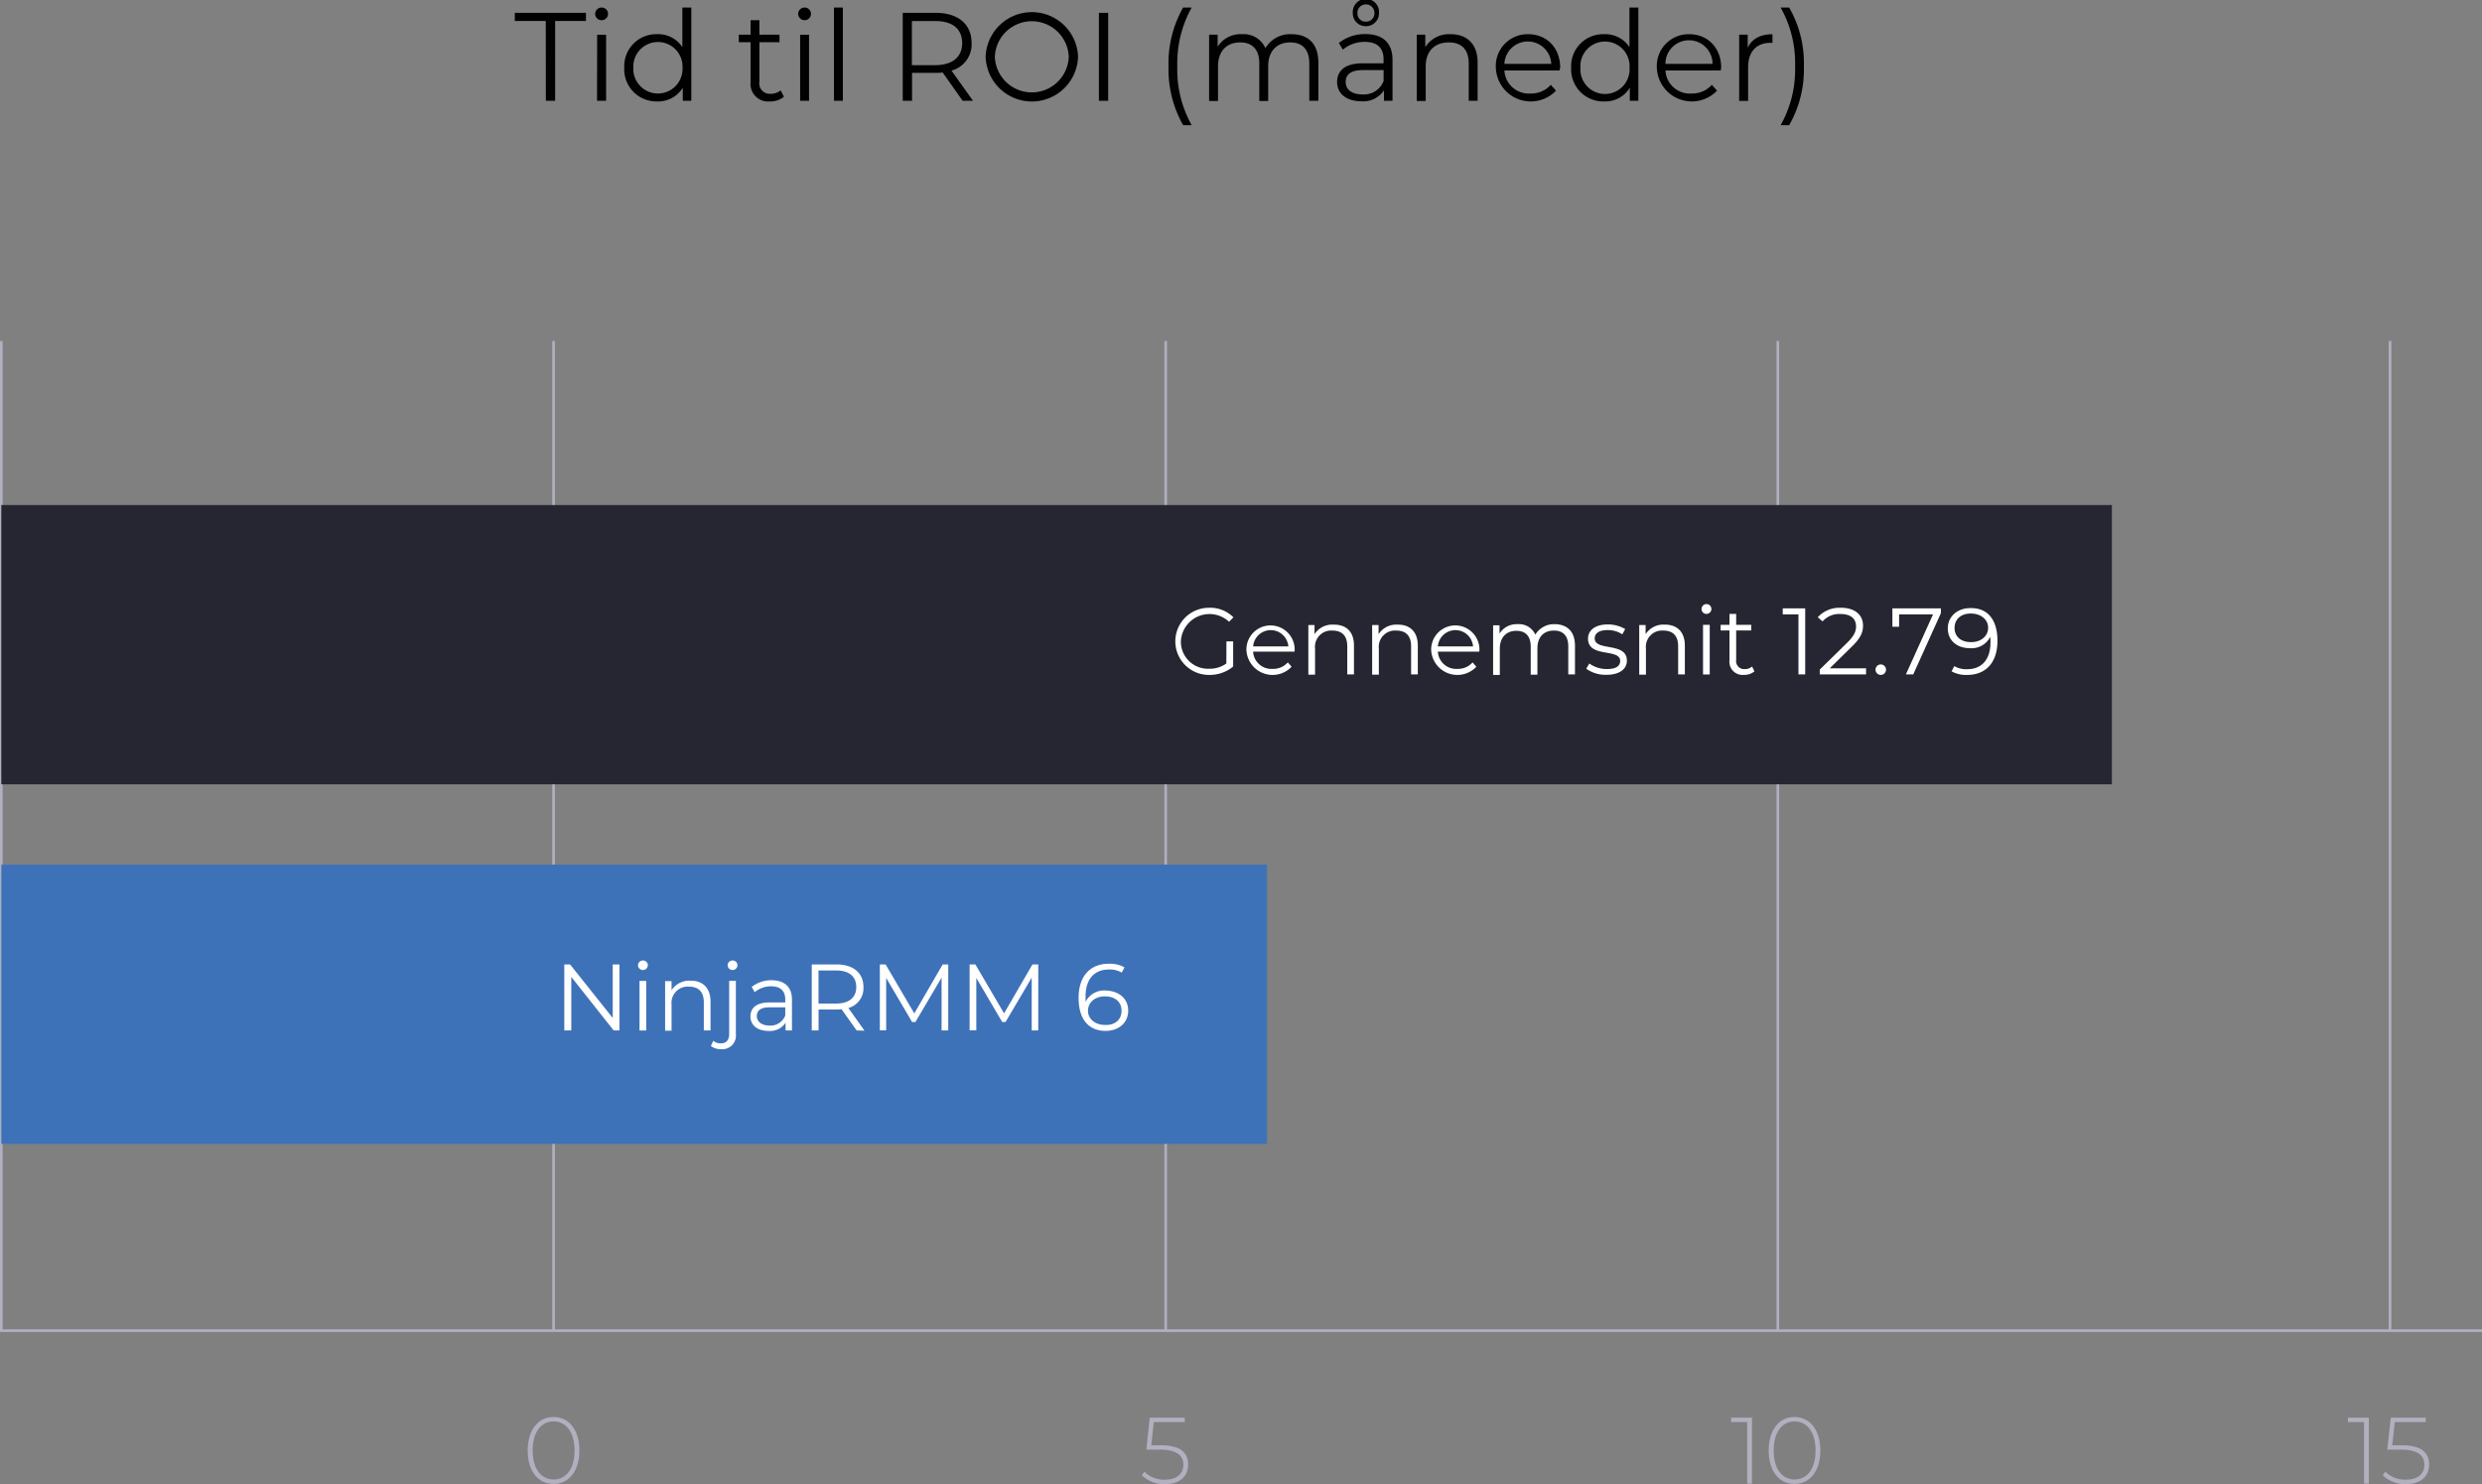 <svg xmlns="http://www.w3.org/2000/svg" viewBox="0 0 473.92 283.43"><rect x="0" y="0" width="473.92" height="283.43" fill="#808080" stroke="none"/><defs><style>.cls-1{fill:#010101;}.cls-2{fill:none;stroke:#b0b0c0;stroke-miterlimit:10;stroke-width:0.5px;}.cls-3{fill:#b0b0c0;}.cls-4{fill:#3e72b8;}.cls-5{fill:#fff;}.cls-6{fill:#262632;}</style></defs><g id="Layer_2" data-name="Layer 2"><g id="Layer_1-2" data-name="Layer 1"><path class="cls-1" d="M104.21 4H98.3V2.45h13.59V4H106V19.25h-1.77z"/><path class="cls-1" d="M113.64 2.64a1.23 1.23.0 011.25-1.2 1.21 1.21.0 110 2.42 1.23 1.23.0 01-1.25-1.22zm.38 4h1.71V19.25H114z"/><path class="cls-1" d="M132 1.44V19.25h-1.63v-2.5a5.48 5.48.0 01-4.88 2.62 6.13 6.13.0 01-6.29-6.43 6.11 6.11.0 016.29-6.41A5.5 5.5.0 01130.29 9V1.44zm-1.68 11.5a4.7 4.7.0 10-9.39.0 4.7 4.7.0 109.39.0z"/><path class="cls-1" d="M149.69 18.48a4.08 4.08.0 01-2.67.89 3.35 3.35.0 01-3.7-3.67V8.06h-2.25V6.62h2.25V3.86H145V6.62h3.84V8.06H145V15.6a2 2 0 002.18 2.31 2.86 2.86.0 001.88-.65z"/><path class="cls-1" d="M152.4 2.64a1.23 1.23.0 011.24-1.2 1.21 1.21.0 110 2.42A1.23 1.23.0 01152.4 2.64zm.38 4h1.7V19.25h-1.7z"/><path class="cls-1" d="M159.24 1.44h1.7V19.25h-1.7z"/><path class="cls-1" d="M183.81 19.25 180 13.85a11.42 11.42.0 01-1.34.07h-4.51v5.33h-1.78V2.45h6.29c4.27.0 6.86 2.16 6.86 5.76a5.2 5.2.0 01-3.84 5.28l4.11 5.76zm-.09-11c0-2.69-1.78-4.23-5.14-4.23h-4.46v8.43h4.46C181.94 12.41 183.72 10.85 183.72 8.21z"/><path class="cls-1" d="M188.2 10.85a8.83 8.83.0 0117.65.0 8.83 8.83.0 01-17.65.0zm15.87.0a7.06 7.06.0 00-14.11.0 7.06 7.06.0 0014.11.0z"/><path class="cls-1" d="M209.83 2.45h1.77v16.8h-1.77z"/><path class="cls-1" d="M223.12 12.67a21.54 21.54.0 012.79-11.23h1.63a21.8 21.8.0 00-2.74 11.23 21.81 21.81.0 002.74 11.24h-1.63A21.68 21.68.0 01223.12 12.67z"/><path class="cls-1" d="M251.73 11.93v7.32H250V12.1c0-2.67-1.35-4-3.63-4-2.59.0-4.22 1.68-4.22 4.56v6.63h-1.7V12.1c0-2.67-1.35-4-3.65-4-2.57.0-4.23 1.68-4.23 4.56v6.63h-1.7V6.62h1.63V8.93a5.11 5.11.0 014.63-2.4 4.54 4.54.0 014.49 2.66 5.49 5.49.0 015-2.66C249.72 6.53 251.73 8.3 251.73 11.93z"/><path class="cls-1" d="M265.89 11.42v7.83h-1.63v-2a4.74 4.74.0 01-4.34 2.09c-2.86.0-4.61-1.49-4.61-3.67.0-1.95 1.25-3.58 4.87-3.58h4v-.77C264.19 9.19 263 8 260.61 8a6.44 6.44.0 00-4.2 1.48l-.77-1.27a8 8 0 015.14-1.7C264 6.53 265.89 8.16 265.89 11.42zm-1.7 4V13.39h-4c-2.45.0-3.24 1-3.24 2.26.0 1.46 1.17 2.38 3.19 2.38A4 4 0 00264.19 15.46zm-5.88-12.9a2.51 2.51.0 115 0A2.46 2.46.0 01260.8 5 2.44 2.44.0 01258.31 2.52zm.88.0a1.55 1.55.0 001.61 1.61 1.58 1.58.0 001.64-1.61A1.63 1.63.0 00260.8.84 1.6 1.6.0 00259.19 2.52z"/><path class="cls-1" d="M282.14 11.93v7.32h-1.7V12.1c0-2.67-1.4-4-3.8-4-2.71.0-4.41 1.68-4.41 4.56v6.63h-1.71V6.62h1.63V9A5.33 5.33.0 01277 6.53C280 6.53 282.14 8.3 282.14 11.93z"/><path class="cls-1" d="M297.81 13.46H287.25a4.67 4.67.0 005 4.4 5 5 0 003.86-1.66l1 1.11a6.67 6.67.0 01-11.49-4.37 6.07 6.07.0 016.16-6.41c3.56.0 6.13 2.61 6.13 6.41C297.84 13.08 297.81 13.27 297.81 13.46zm-10.56-1.27h8.95a4.48 4.48.0 00-8.95.0z"/><path class="cls-1" d="M312.83 1.44V19.25H311.2v-2.5a5.45 5.45.0 01-4.87 2.62A6.13 6.13.0 013e2 12.94a6.11 6.11.0 016.29-6.41A5.51 5.51.0 01311.13 9V1.44zm-1.68 11.5a4.7 4.7.0 10-9.38.0 4.7 4.7.0 109.38.0z"/><path class="cls-1" d="M328.58 13.46H318a4.67 4.67.0 005 4.4 5 5 0 003.86-1.66l1 1.11a6.68 6.68.0 01-11.5-4.37 6.08 6.08.0 016.17-6.41c3.55.0 6.12 2.61 6.12 6.41C328.6 13.08 328.58 13.27 328.58 13.46zM318 12.19h9a4.48 4.48.0 00-9 0z"/><path class="cls-1" d="M338.44 6.53V8.18h-.41c-2.64.0-4.24 1.68-4.24 4.66v6.43h-1.71V6.62h1.63V9.1C334.51 7.42 336.11 6.53 338.44 6.53z"/><path class="cls-1" d="M340 23.91a21.63 21.63.0 002.76-11.24A21.62 21.62.0 00340 1.44h1.63a21.35 21.35.0 012.81 11.23 21.49 21.49.0 01-2.81 11.24z"/><polyline class="cls-2" points="0.25 65.12 0.25 254.12 473.92 254.12"/><line class="cls-2" x1="105.7" y1="254.12" x2="105.7" y2="65.12"/><line class="cls-2" x1="222.58" y1="254.12" x2="222.58" y2="65.12"/><line class="cls-2" x1="339.47" y1="254.12" x2="339.47" y2="65.12"/><line class="cls-2" x1="456.36" y1="254.12" x2="456.36" y2="65.12"/><path class="cls-3" d="M100.76 277c0-3.94 2-6.39 4.94-6.39s4.93 2.45 4.93 6.39-2 6.39-4.93 6.39S100.76 281 100.76 277zm8.95.0c0-3.51-1.64-5.55-4-5.55s-4 2-4 5.55 1.64 5.54 4 5.54S109.71 280.55 109.71 277z"/><path class="cls-3" d="M226.87 279.7c0 2.11-1.46 3.73-4.41 3.73a6 6 0 01-4.43-1.69l.47-.7a5.31 5.31.0 003.94 1.54c2.32.0 3.51-1.17 3.51-2.84s-1.1-2.9-4.52-2.9h-2.55l.66-6.1h6.68v.83h-5.9l-.49 4.44h1.8C225.47 276 226.87 277.47 226.87 279.7z"/><path class="cls-3" d="M334.53 270.74v12.6h-.92V271.57h-3.07v-.83z"/><path class="cls-3" d="M337.72 277c0-3.94 2-6.39 4.93-6.39s4.93 2.45 4.93 6.39-2 6.39-4.93 6.39S337.72 281 337.72 277zm8.95.0c0-3.51-1.64-5.55-4-5.55s-4 2-4 5.55 1.63 5.54 4 5.54S346.67 280.55 346.67 277z"/><path class="cls-3" d="M452.32 270.74v12.6h-.92V271.57h-3.08v-.83z"/><path class="cls-3" d="M463.82 279.7c0 2.11-1.45 3.73-4.41 3.73a6.06 6.06.0 01-4.43-1.69l.47-.7a5.33 5.33.0 003.95 1.54c2.32.0 3.51-1.17 3.51-2.84s-1.1-2.9-4.52-2.9h-2.56l.67-6.1h6.68v.83h-5.91l-.49 4.44h1.8C462.42 276 463.82 277.47 463.82 279.7z"/><rect class="cls-4" x=".25" y="165.12" width="241.67" height="53.33"/><path class="cls-5" d="M118.28 184.18v12.61h-1.1l-8.1-10.23v10.23h-1.33V184.18h1.1L117 194.41V184.18z"/><path class="cls-5" d="M121.82 184.33a.92.92.0 01.94-.9.91.91.0 01.94.88.94.94.0 01-1.88.0zm.29 3h1.28v9.47h-1.28z"/><path class="cls-5" d="M135.67 191.29v5.5h-1.28v-5.37c0-2-1-3-2.85-3a3.1 3.1.0 00-3.31 3.42v5H127v-9.47h1.23v1.74a4 4 0 013.6-1.82C134.08 187.24 135.67 188.58 135.67 191.29z"/><path class="cls-5" d="M135.74 199.76l.45-1a2.16 2.16.0 001.47.49c1 0 1.57-.61 1.57-1.78V187.32h1.28v10.17a2.6 2.6.0 01-2.78 2.88A3.11 3.11.0 01135.74 199.76zm3.2-15.43a.92.92.0 01.94-.9.9.9.0 01.93.88.91.91.0 01-.93.93A.92.92.0 01138.94 184.33z"/><path class="cls-5" d="M151.22 190.92v5.87H150v-1.48a3.55 3.55.0 01-3.25 1.57c-2.15.0-3.46-1.12-3.46-2.76.0-1.46.93-2.68 3.65-2.68h3v-.58c0-1.62-.92-2.5-2.68-2.5a4.77 4.77.0 00-3.15 1.12l-.58-1a6 6 0 013.85-1.28C149.83 187.24 151.22 188.47 151.22 190.92zm-1.28 3v-1.55h-3c-1.84.0-2.43.72-2.43 1.7s.88 1.78 2.39 1.78A3 3 0 00149.94 193.94z"/><path class="cls-5" d="M163.57 196.79l-2.88-4.06a8.19 8.19.0 01-1 .06h-3.39v4H155V184.18h4.72c3.2.0 5.15 1.62 5.15 4.32a3.91 3.91.0 01-2.88 4l3.08 4.33zm-.07-8.29c0-2-1.34-3.17-3.86-3.17h-3.35v6.32h3.35C162.16 191.65 163.5 190.48 163.5 188.5z"/><path class="cls-5" d="M181.06 184.18v12.61h-1.27V186.7l-5 8.48h-.63l-4.95-8.42v10H168V184.18h1.1l5.48 9.35 5.42-9.35z"/><path class="cls-5" d="M198.25 184.18v12.61H197V186.7l-5 8.48h-.63l-4.95-8.42v10h-1.28V184.18h1.1l5.48 9.35 5.42-9.35z"/><path class="cls-5" d="M215.42 193c0 2.36-1.85 3.87-4.3 3.87-3.35.0-5.17-2.32-5.17-6.3.0-4.28 2.34-6.52 5.76-6.52a5.73 5.73.0 013 .69l-.52 1a4.44 4.44.0 00-2.45-.59c-2.72.0-4.46 1.75-4.46 5.17.0.28.0.64.0 1a4 4 0 013.86-2.16C213.68 189.24 215.42 190.72 215.42 193zm-1.27.0c0-1.66-1.23-2.72-3.17-2.72s-3.24 1.19-3.24 2.76c0 1.38 1.15 2.7 3.33 2.7C212.89 195.8 214.15 194.73 214.15 193.06z"/><rect class="cls-6" x=".25" y="96.45" width="403" height="53.33"/><path class="cls-5" d="M234.18 122.48h1.28v4.81a7 7 0 01-4.63 1.6 6.41 6.41.0 110-12.82 6.24 6.24.0 014.68 1.82l-.83.85a5.47 5.47.0 00-9.2 3.74 5.17 5.17.0 005.38 5.23 5.41 5.41.0 003.3-1z"/><path class="cls-5" d="M247.19 124.45h-7.92a3.5 3.5.0 003.73 3.29 3.73 3.73.0 002.9-1.24l.72.83a5 5 0 01-8.63-3.28 4.61 4.61.0 119.22.0C247.21 124.16 247.19 124.3 247.19 124.45zm-7.92-1H246a3.37 3.37.0 00-6.72.0z"/><path class="cls-5" d="M258.53 123.29v5.5h-1.28v-5.37c0-2-1-3-2.84-3a3.1 3.1.0 00-3.31 3.42v5h-1.28v-9.47H251v1.74a4 4 0 013.6-1.82C257 119.24 258.53 120.58 258.53 123.29z"/><path class="cls-5" d="M270.72 123.29v5.5h-1.28v-5.37c0-2-1-3-2.84-3a3.11 3.11.0 00-3.32 3.42v5H262v-9.47h1.23v1.74a4 4 0 013.6-1.82C269.13 119.24 270.72 120.58 270.72 123.29z"/><path class="cls-5" d="M282.47 124.45h-7.92a3.5 3.5.0 003.73 3.29 3.73 3.73.0 002.9-1.24l.72.83a5 5 0 01-8.63-3.28 4.61 4.61.0 119.22.0C282.49 124.16 282.47 124.3 282.47 124.45zm-7.92-1h6.72a3.37 3.37.0 00-6.72.0z"/><path class="cls-5" d="M300.73 123.29v5.5h-1.28v-5.37c0-2-1-3-2.72-3-2 0-3.17 1.26-3.17 3.42v5h-1.28v-5.37c0-2-1-3-2.74-3-1.92.0-3.16 1.26-3.16 3.42v5H285.1v-9.47h1.22V121a3.84 3.84.0 013.48-1.8 3.4 3.4.0 013.36 2 4.15 4.15.0 013.75-2C299.21 119.24 300.73 120.58 300.73 123.29z"/><path class="cls-5" d="M302.88 127.71l.58-1a5.72 5.72.0 003.36 1.06c1.8.0 2.54-.61 2.54-1.55.0-2.47-6.14-.52-6.14-4.27.0-1.54 1.34-2.7 3.75-2.7a6.46 6.46.0 013.35.89l-.56 1a4.91 4.91.0 00-2.79-.81c-1.71.0-2.47.67-2.47 1.57.0 2.55 6.14.63 6.14 4.27.0 1.63-1.44 2.7-3.91 2.7A6.36 6.36.0 01302.88 127.71z"/><path class="cls-5" d="M321.71 123.29v5.5h-1.28v-5.37c0-2-1-3-2.84-3a3.1 3.1.0 00-3.31 3.42v5H313v-9.47h1.22v1.74a4 4 0 013.6-1.82C320.13 119.24 321.71 120.58 321.71 123.29z"/><path class="cls-5" d="M324.9 116.33a.94.94.0 11.93.91A.92.92.0 01324.9 116.33zm.28 3h1.28v9.47h-1.28z"/><path class="cls-5" d="M335 128.21a3 3 0 01-2 .67 2.51 2.51.0 01-2.77-2.76V120.4h-1.69v-1.08h1.69v-2.08h1.28v2.08h2.88v1.08h-2.88v5.65a1.52 1.52.0 001.64 1.73 2.08 2.08.0 001.4-.49z"/><path class="cls-5" d="M344.69 116.18v12.61H343.4V117.33h-3v-1.15z"/><path class="cls-5" d="M356.31 127.63v1.16h-8.84v-.92l5.24-5.13c1.42-1.41 1.69-2.25 1.69-3.12.0-1.46-1-2.36-2.95-2.36a4.25 4.25.0 00-3.44 1.41l-.92-.79a5.64 5.64.0 014.46-1.81c2.56.0 4.18 1.3 4.18 3.41.0 1.2-.38 2.28-2.07 3.94l-4.29 4.21z"/><path class="cls-5" d="M358.12 127.89a1 1 0 011-1 1 1 0 011 1 1 1 0 01-1 1A1 1 0 01358.12 127.89z"/><path class="cls-5" d="M370.6 116.18v.92l-5.28 11.69h-1.4l5.18-11.46h-6.48v2.36h-1.28v-3.51z"/><path class="cls-5" d="M381.4 122.38c0 4.28-2.34 6.51-5.76 6.51a5.73 5.73.0 01-3-.68l.52-1a4.44 4.44.0 002.45.59c2.72.0 4.46-1.75 4.46-5.17a9.62 9.62.0 00-.05-1 4 4 0 01-3.85 2.16c-2.51.0-4.25-1.48-4.25-3.78s1.85-3.88 4.3-3.88C379.58 116.07 381.4 118.4 381.4 122.38zm-1.78-2.51c0-1.38-1.16-2.7-3.34-2.7-1.81.0-3.07 1.06-3.07 2.74s1.22 2.72 3.16 2.72S379.62 121.44 379.62 119.87z"/></g></g></svg>